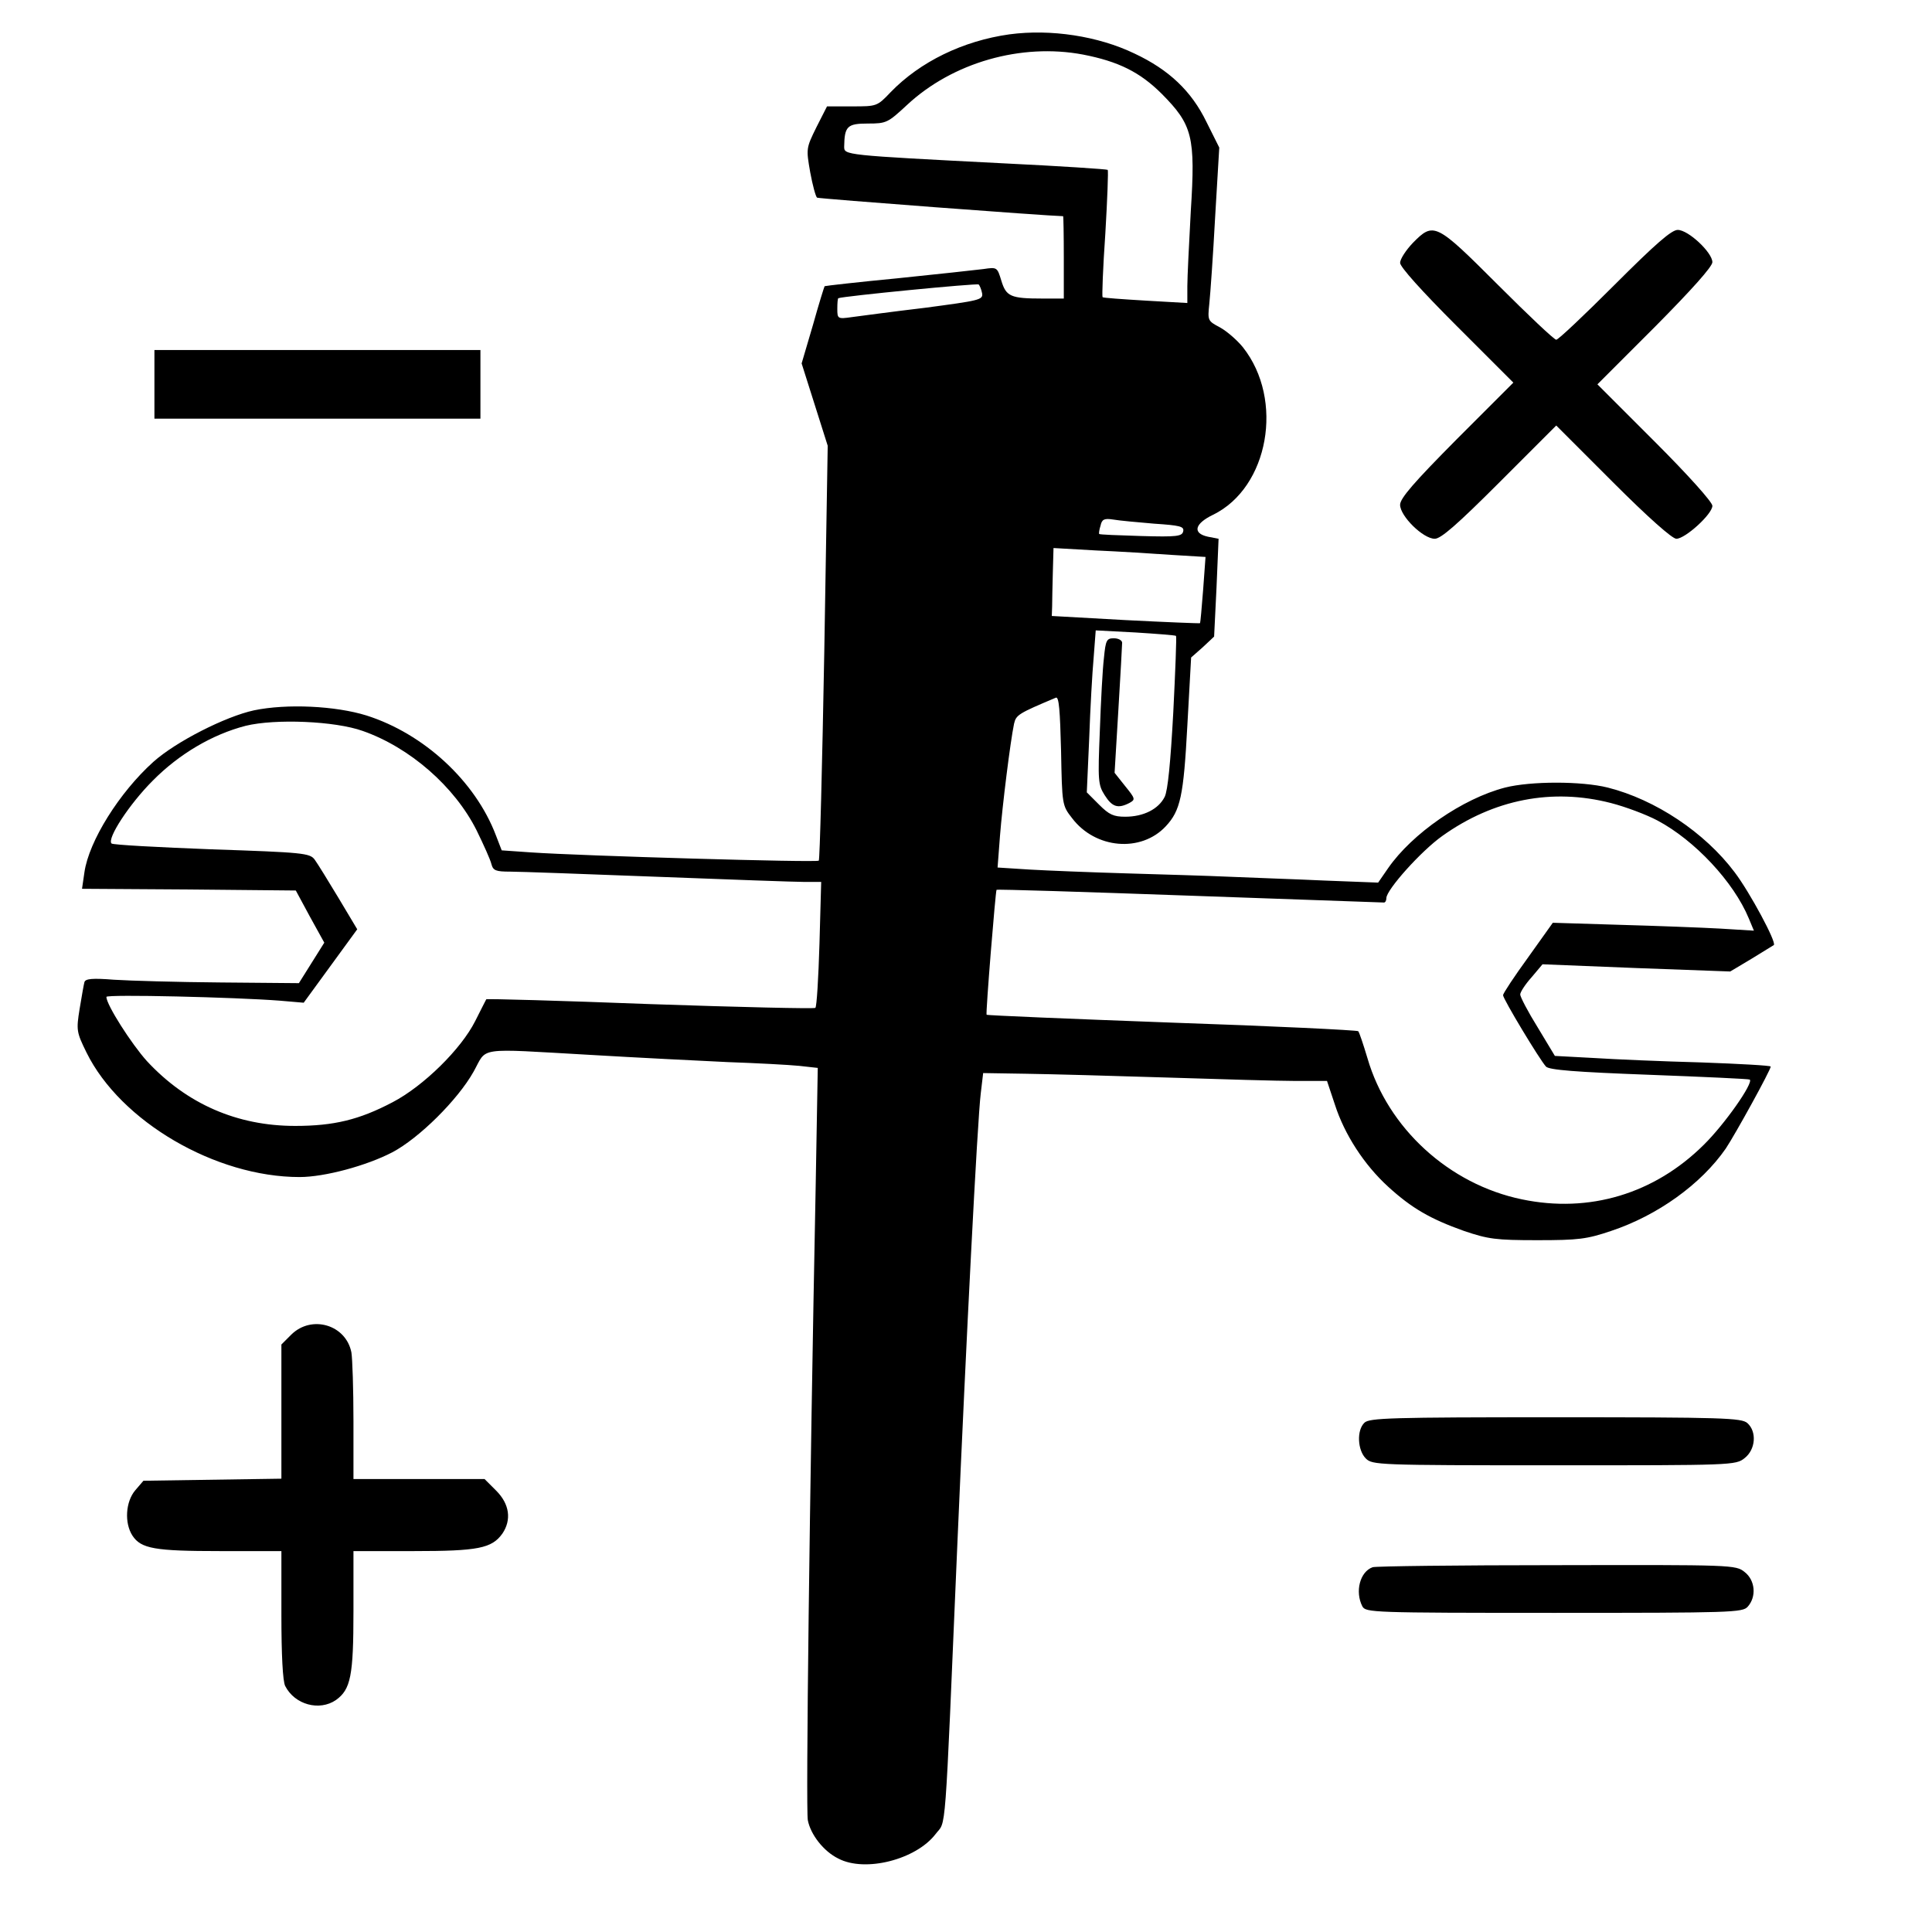 <?xml version="1.0" standalone="no"?>
<!DOCTYPE svg PUBLIC "-//W3C//DTD SVG 20010904//EN"
 "http://www.w3.org/TR/2001/REC-SVG-20010904/DTD/svg10.dtd">
<svg version="1.0" xmlns="http://www.w3.org/2000/svg"
 width="563pt" height="563pt" viewBox="0 0 563 563"
 preserveAspectRatio="xMidYMid meet">
<g transform="translate(0,563) scale(0.1,-0.1)"
fill="#000000" stroke="none">
<path d="M2942 5530 c-136 -19 -261 -80 -347 -169 -39 -41 -40 -41 -112 -41
l-73 0 -31 -61 c-30 -61 -30 -62 -18 -131 7 -38 16 -71 20 -74 5 -3 668 -53
717 -54 1 0 2 -54 2 -120 l0 -120 -62 0 c-93 0 -106 6 -120 52 -12 39 -12 40
-52 34 -23 -3 -135 -15 -251 -27 -115 -11 -211 -22 -212 -23 -1 -1 -17 -52
-34 -113 l-33 -112 38 -120 38 -120 -10 -601 c-6 -331 -13 -605 -16 -608 -6
-6 -693 14 -838 24 l-86 6 -17 44 c-60 158 -210 296 -377 349 -90 28 -232 35
-328 15 -83 -18 -227 -91 -293 -150 -99 -89 -188 -231 -201 -322 l-7 -48 311
-2 312 -3 41 -76 42 -76 -37 -59 -37 -59 -228 2 c-125 1 -265 5 -311 8 -63 5
-83 3 -86 -7 -2 -7 -8 -42 -14 -78 -10 -62 -9 -68 20 -127 99 -201 376 -363
621 -363 73 0 195 33 270 72 78 41 191 153 237 235 41 73 3 68 340 49 135 -8
315 -17 400 -21 85 -3 179 -8 209 -11 l54 -6 -6 -341 c-18 -905 -29 -1820 -23
-1851 8 -42 46 -91 89 -112 78 -41 226 -3 283 71 32 43 26 -40 64 850 25 578
58 1228 68 1309 l7 59 125 -2 c69 -1 253 -6 410 -11 157 -5 326 -10 376 -10
l91 0 23 -69 c28 -87 85 -175 155 -239 69 -63 123 -94 221 -129 71 -24 93 -27
214 -27 120 0 144 3 215 27 135 45 262 136 334 240 28 42 131 229 131 239 0 3
-91 8 -202 12 -112 3 -253 9 -315 13 l-112 6 -50 83 c-28 45 -51 89 -51 96 0
7 15 30 33 50 l32 38 274 -11 273 -10 62 37 c33 20 63 39 65 40 9 7 -70 154
-114 212 -87 116 -231 212 -370 247 -76 19 -224 19 -299 0 -124 -32 -271 -134
-341 -235 l-29 -42 -156 6 c-85 4 -209 8 -275 11 -66 3 -203 7 -305 10 -102 3
-227 8 -279 11 l-94 6 7 92 c7 89 30 274 41 327 6 26 13 30 122 76 9 3 12 -37
15 -155 3 -157 3 -159 32 -196 68 -90 201 -101 273 -24 43 46 52 88 63 294
l11 198 34 30 33 31 7 143 6 142 -31 6 c-46 10 -39 38 15 64 162 79 208 335
87 488 -17 21 -47 47 -67 58 -36 19 -36 20 -31 69 3 28 11 141 17 253 l12 202
-37 74 c-44 91 -110 153 -210 200 -106 51 -244 72 -364 56z m214 -59 c103 -20
166 -51 230 -115 89 -90 98 -124 84 -342 -5 -93 -10 -191 -10 -218 l0 -49
-122 7 c-67 4 -124 8 -125 10 -2 2 1 85 8 185 6 101 9 184 7 186 -2 2 -138 11
-303 19 -468 24 -465 24 -465 49 1 59 9 67 69 67 54 0 58 2 114 54 133 124
333 181 513 147z m-294 -696 c3 -19 -9 -21 -167 -42 -93 -11 -189 -24 -212
-27 -42 -6 -43 -5 -43 24 0 17 1 30 3 31 14 6 404 44 409 40 3 -3 8 -15 10
-26z m501 -671 c75 -5 88 -8 85 -22 -3 -15 -18 -17 -123 -14 -66 2 -121 4
-122 6 -1 1 0 12 4 24 4 19 11 22 37 18 17 -3 71 -8 119 -12z m51 -91 l99 -6
-7 -96 c-4 -52 -8 -96 -9 -97 -1 -1 -99 3 -217 9 l-215 12 1 28 c0 15 1 59 2
98 l2 72 123 -7 c67 -3 166 -9 221 -13z m13 -236 c2 -2 -2 -103 -8 -223 -8
-147 -16 -228 -25 -246 -18 -36 -62 -58 -115 -58 -34 0 -47 6 -76 35 l-36 36
7 157 c3 86 9 193 13 236 l6 79 115 -6 c63 -4 116 -8 119 -10z m-2370 -277
c137 -48 268 -162 332 -290 20 -41 40 -85 43 -98 5 -19 13 -22 55 -22 26 0
219 -7 428 -15 209 -8 402 -15 429 -15 l49 0 -5 -180 c-3 -100 -8 -184 -12
-187 -3 -3 -220 2 -482 11 -261 10 -476 16 -477 14 -1 -1 -15 -30 -32 -63 -41
-82 -151 -190 -241 -237 -97 -51 -171 -69 -284 -69 -169 0 -316 64 -432 189
-45 50 -118 164 -118 187 0 8 376 -1 505 -11 l70 -6 78 107 78 107 -55 92
c-30 50 -61 100 -69 111 -14 19 -33 21 -300 30 -157 6 -288 13 -292 17 -14 14
52 115 120 183 77 78 174 135 271 160 86 21 260 14 341 -15z m3637 -210 c43
-11 104 -34 136 -51 109 -58 222 -179 266 -285 l15 -36 -98 6 c-54 3 -186 8
-293 11 l-195 6 -72 -101 c-40 -55 -73 -105 -73 -110 0 -11 106 -187 125 -208
9 -10 87 -16 301 -24 159 -6 291 -12 293 -14 11 -10 -73 -130 -134 -190 -144
-143 -334 -200 -530 -159 -213 44 -391 208 -450 411 -12 40 -24 76 -27 79 -3
3 -247 15 -543 25 -297 11 -539 21 -540 23 -3 4 26 361 29 364 2 2 255 -6 562
-17 307 -11 562 -20 567 -20 4 0 7 6 7 13 0 24 101 137 163 181 150 107 320
140 491 96z"/>
<path d="M3217 3713 c-4 -32 -9 -128 -12 -213 -6 -145 -5 -157 14 -187 22 -35
39 -40 72 -23 18 10 18 12 -12 49 l-31 39 11 183 c6 100 11 188 11 196 0 7
-11 13 -24 13 -21 0 -24 -5 -29 -57z"/>
<path d="M4117 4922 c-20 -21 -37 -47 -37 -58 0 -12 63 -82 165 -184 l165
-165 -165 -165 c-124 -125 -165 -172 -165 -191 0 -33 67 -99 101 -99 18 0 65
41 189 165 l165 165 165 -165 c103 -103 173 -165 185 -165 26 0 105 72 105 96
0 11 -71 90 -167 186 l-168 168 168 168 c106 107 167 175 167 188 0 28 -70 94
-101 94 -18 0 -64 -40 -184 -160 -88 -88 -164 -160 -170 -160 -6 0 -82 72
-170 160 -181 181 -187 184 -248 122z"/>
<path d="M450 4510 l0 -100 475 0 475 0 0 100 0 100 -475 0 -475 0 0 -100z"/>
<path d="M849 1741 l-29 -29 0 -196 0 -195 -201 -3 -201 -3 -24 -28 c-28 -33
-32 -95 -8 -132 25 -38 65 -45 255 -45 l179 0 0 -186 c0 -117 4 -193 11 -207
28 -55 100 -74 148 -41 43 31 51 70 51 259 l0 175 175 0 c189 0 228 8 259 51
27 40 21 86 -18 125 l-34 34 -191 0 -191 0 0 169 c0 93 -3 182 -6 200 -16 81
-116 110 -175 52z"/>
<path d="M3976 1484 c-23 -22 -20 -80 4 -104 19 -19 33 -20 549 -20 519 0 529
0 555 21 32 25 36 77 8 102 -17 15 -70 17 -560 17 -478 0 -542 -2 -556 -16z"/>
<path d="M4000 1063 c-37 -13 -52 -71 -30 -114 10 -18 27 -19 559 -19 518 0
549 1 564 18 26 29 22 77 -9 101 -26 21 -35 21 -548 20 -286 0 -528 -3 -536
-6z"/>
</g>
</svg>
